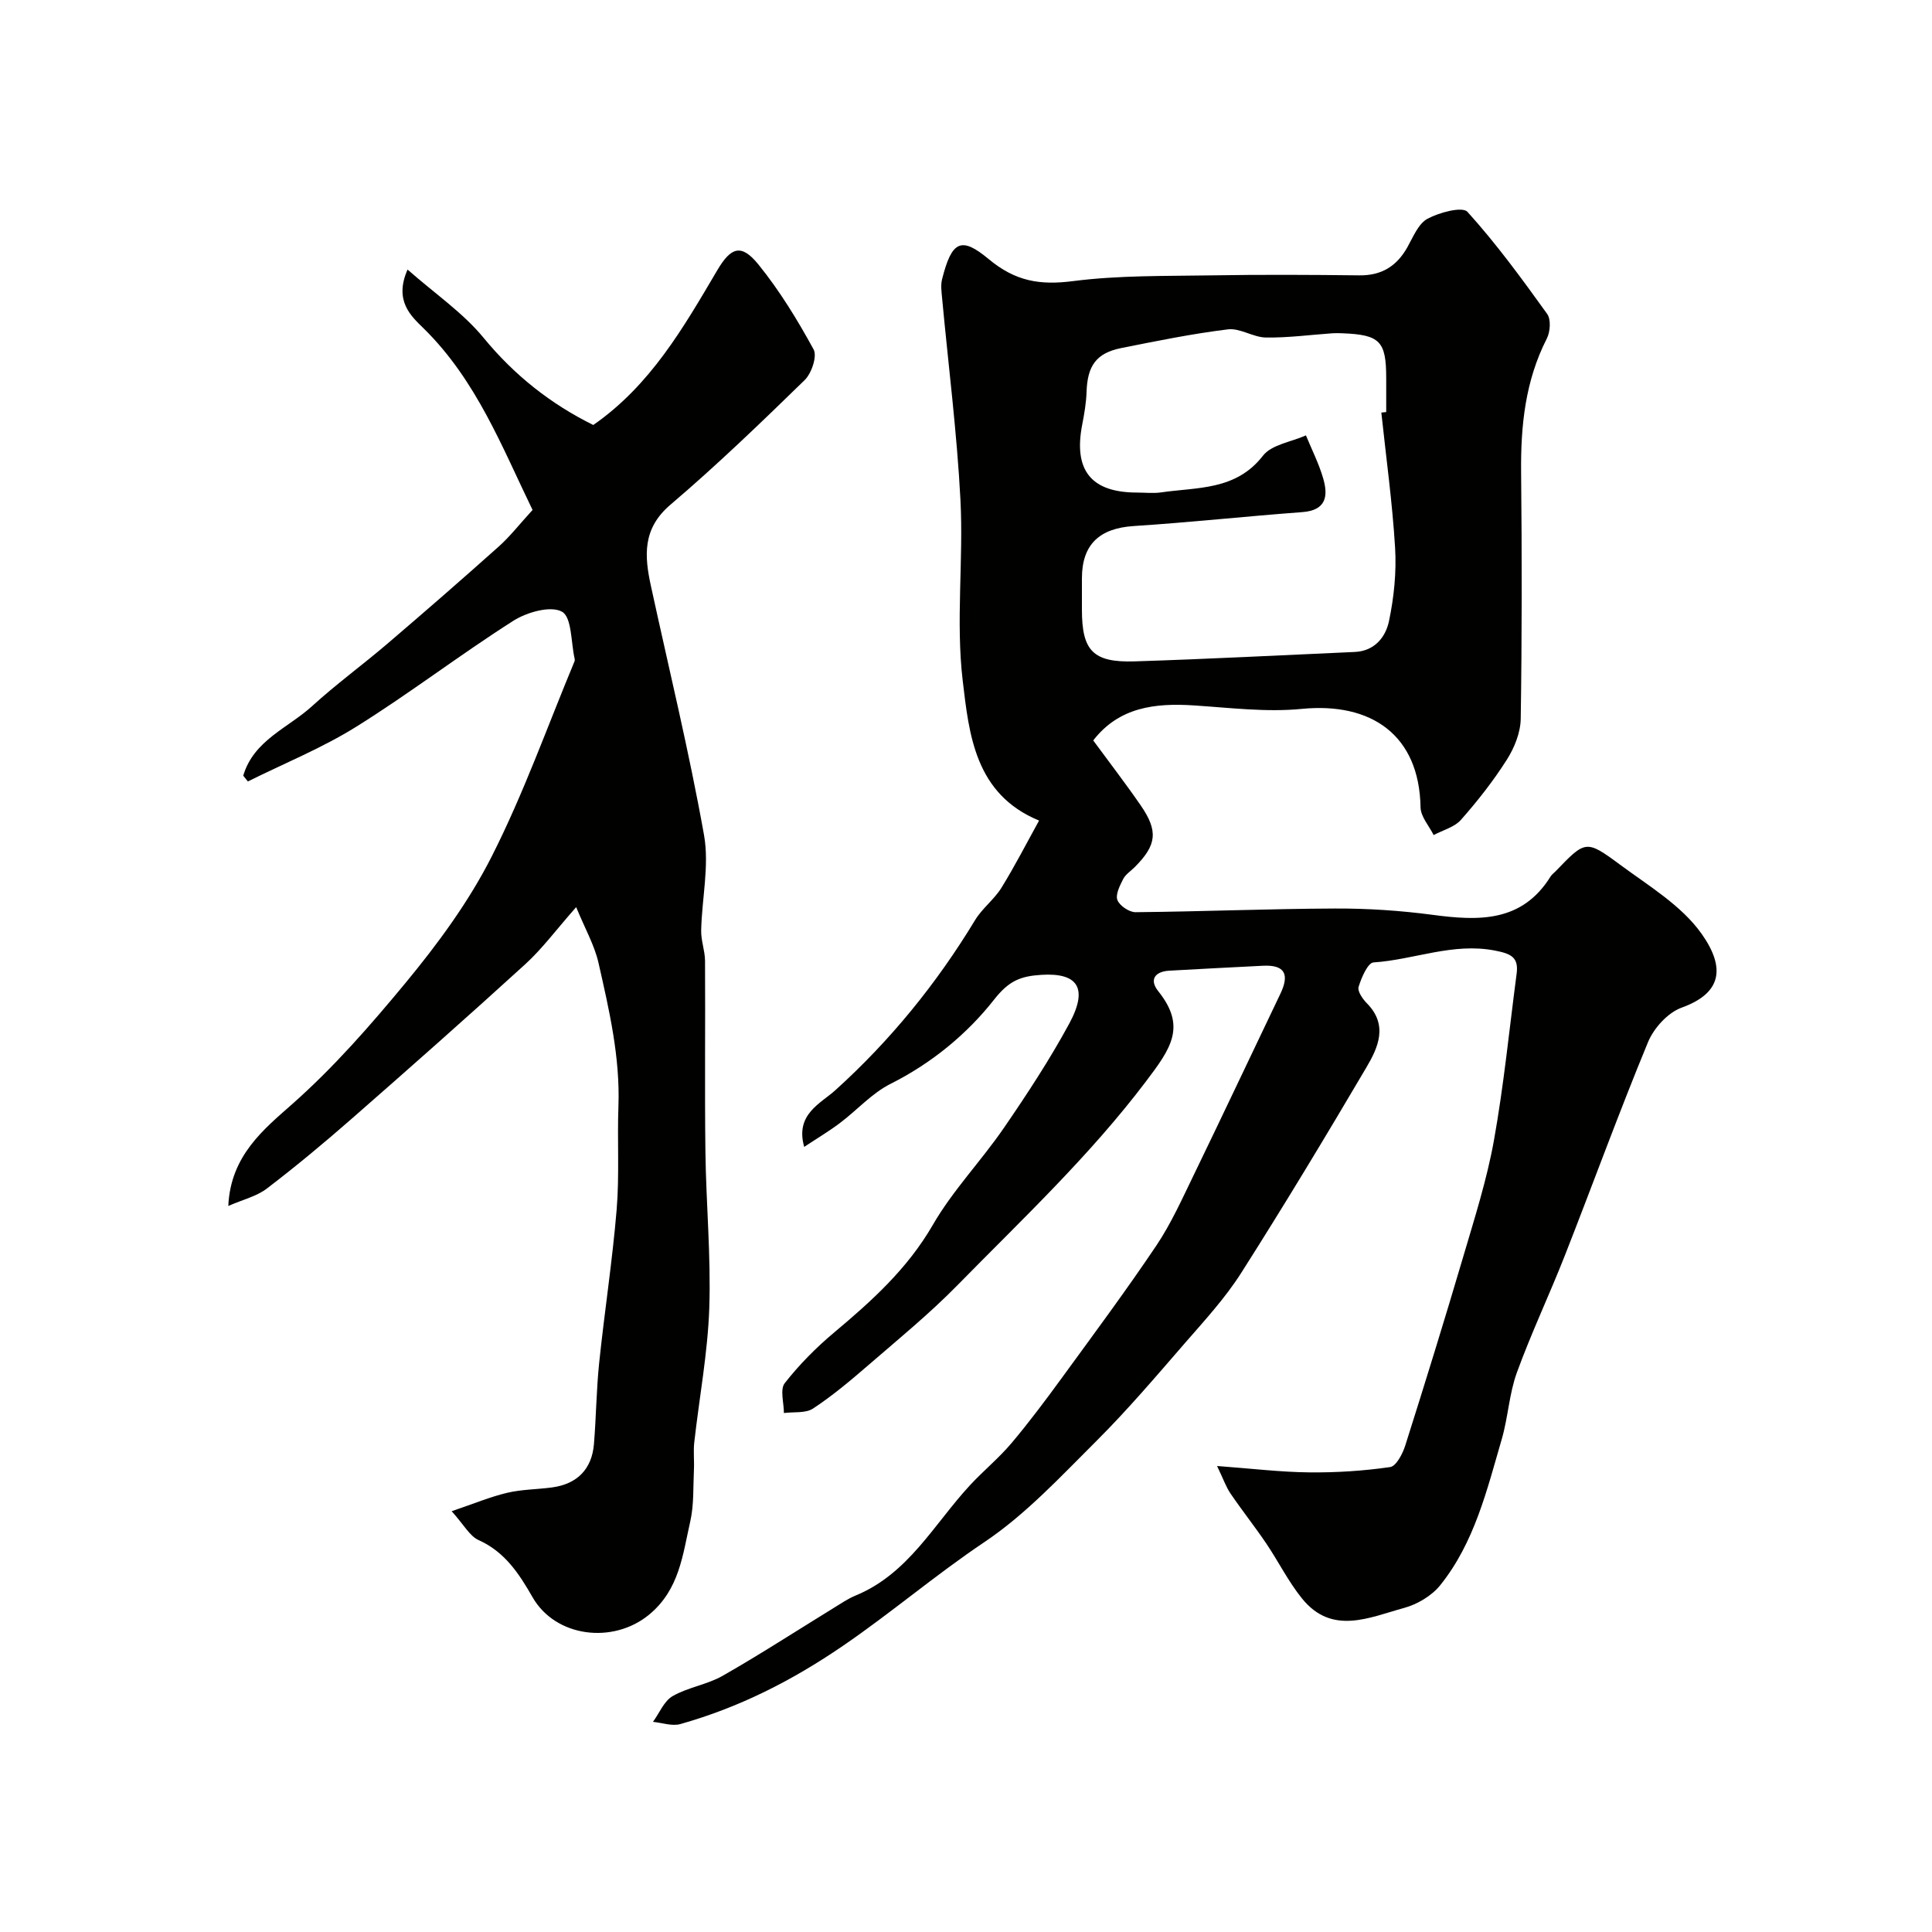 <svg enable-background="new 0 0 400 400" viewBox="0 0 400 400" xmlns="http://www.w3.org/2000/svg"><g fill="#010100"><path d="m251.98 303.52c7.27.54 13.16 1.26 19.07 1.32 5.59.06 11.23-.3 16.76-1.1 1.26-.18 2.6-2.76 3.14-4.48 4.12-13 8.15-26.03 12.01-39.12 2.34-7.95 4.88-15.9 6.34-24.02 2.05-11.42 3.18-22.99 4.7-34.51.45-3.41-1.13-4.15-4.47-4.8-8.72-1.71-16.76 1.9-25.16 2.45-1.19.08-2.51 3.17-3.09 5.07-.27.89.84 2.5 1.72 3.39 4.44 4.5 2.34 9.14-.1 13.27-8.43 14.31-17.01 28.54-25.92 42.55-3.32 5.22-7.59 9.86-11.67 14.55-5.97 6.88-11.89 13.85-18.33 20.27-7.38 7.35-14.62 15.18-23.18 20.92-10.08 6.76-19.3 14.65-29.32 21.5-10.6 7.25-21.48 12.74-33.62 16.17-1.71.48-3.77-.27-5.67-.46 1.34-1.83 2.29-4.31 4.09-5.34 3.2-1.83 7.15-2.37 10.35-4.2 7.75-4.42 15.24-9.29 22.85-13.96 1.53-.94 3.03-1.98 4.68-2.66 10.93-4.51 16.23-14.81 23.71-22.88 2.77-2.98 5.96-5.59 8.58-8.7 3.68-4.37 7.11-8.97 10.48-13.59 6.58-9.03 13.25-18.01 19.48-27.28 3.06-4.56 5.34-9.67 7.75-14.63 6.04-12.46 11.94-24.99 17.92-37.48 1.88-3.93 1.08-6.07-3.64-5.82-6.45.34-12.91.64-19.36 1.02-2.94.17-4.2 1.84-2.28 4.24 5.89 7.35 2.63 11.85-2.55 18.7-11.69 15.45-25.63 28.53-39.05 42.21-5.81 5.92-12.28 11.21-18.57 16.65-3.62 3.13-7.32 6.24-11.31 8.86-1.54 1.01-3.99.65-6.02.92 0-2.1-.85-4.88.17-6.18 3-3.83 6.5-7.37 10.24-10.5 7.8-6.54 15.17-13.19 20.41-22.25 4.14-7.17 10.05-13.28 14.76-20.15 4.79-6.98 9.46-14.1 13.49-21.53 4.05-7.49 1.65-10.57-5.76-10.11-4.32.27-6.71 1.21-9.78 5.11-5.64 7.18-12.94 13.18-21.45 17.46-3.87 1.94-6.94 5.44-10.47 8.1-2.28 1.72-4.75 3.19-7.41 4.95-1.91-6.77 3.38-8.95 6.49-11.77 11.41-10.32 20.95-22.07 28.9-35.2 1.47-2.42 3.93-4.24 5.43-6.65 2.8-4.52 5.22-9.27 7.81-13.94-13.29-5.47-14.49-17.85-15.81-28.95-1.46-12.33.18-24.98-.47-37.45-.72-13.92-2.5-27.79-3.79-41.68-.12-1.32-.33-2.74-.02-3.98 2.01-7.94 3.93-8.96 9.65-4.19 5.56 4.63 10.64 5.44 17.48 4.56 9.49-1.22 19.17-1.03 28.77-1.19 10.16-.17 20.33-.12 30.5 0 4.59.05 7.73-1.89 9.94-5.82 1.19-2.12 2.27-4.87 4.17-5.9 2.43-1.31 7.22-2.59 8.27-1.43 5.99 6.61 11.28 13.87 16.5 21.13.82 1.13.65 3.7-.06 5.09-4.48 8.76-5.43 18.08-5.33 27.73.17 17 .18 34-.08 50.99-.04 2.86-1.3 6-2.86 8.46-2.79 4.4-6.05 8.55-9.51 12.47-1.35 1.53-3.74 2.14-5.66 3.16-.95-1.91-2.68-3.81-2.71-5.74-.26-14.98-10.18-21.8-24.62-20.38-7.34.72-14.86-.24-22.29-.72-8.07-.53-15.52.35-20.86 7.25 3.28 4.47 6.66 8.85 9.8 13.4 3.71 5.37 3.35 8.25-1.18 12.8-.82.83-1.91 1.51-2.42 2.5-.69 1.36-1.63 3.21-1.19 4.35.46 1.18 2.45 2.52 3.76 2.51 13.77-.13 27.53-.71 41.3-.76 6.74-.03 13.54.42 20.22 1.31 9.55 1.27 18.5 1.57 24.41-7.96.26-.41.7-.71 1.04-1.07 6.13-6.37 6.28-6.58 13.22-1.44 5.98 4.43 12.83 8.51 16.99 14.38 5.11 7.22 4.03 12.36-4.12 15.3-2.86 1.03-5.77 4.24-6.97 7.15-6.03 14.58-11.42 29.42-17.19 44.11-3.2 8.15-6.97 16.08-9.96 24.3-1.59 4.37-1.81 9.22-3.11 13.72-3.09 10.6-5.67 21.5-12.78 30.33-1.76 2.18-4.73 3.93-7.47 4.68-7.17 1.96-14.89 5.71-21.09-1.92-2.86-3.52-4.91-7.7-7.47-11.48-2.38-3.51-5.02-6.84-7.4-10.34-.9-1.34-1.45-2.95-2.75-5.65zm34.01-218.1c.34-.04.67-.07 1.01-.11 0-2.33 0-4.66 0-7 0-7.69-1.29-9.01-9.12-9.31-.67-.03-1.34-.04-2 0-4.6.32-9.2.95-13.79.88-2.64-.04-5.35-2-7.86-1.69-7.42.91-14.78 2.41-22.12 3.88-5.14 1.03-6.97 3.67-7.15 9.06-.07 2.27-.47 4.55-.9 6.79-1.84 9.46 1.85 14.06 11.38 14.06 1.67 0 3.36.2 4.99-.04 7.49-1.09 15.45-.37 21.05-7.59 1.79-2.31 5.87-2.85 8.9-4.21 1.21 2.94 2.66 5.8 3.55 8.83 1.09 3.69.7 6.69-4.32 7.06-11.62.86-23.22 2.13-34.85 2.88-7.11.45-10.76 3.79-10.76 10.84v6.5c0 8.46 2.29 10.95 10.91 10.68 15.2-.48 30.39-1.28 45.59-1.95 4.1-.18 6.38-3.09 7.07-6.36 1.04-4.95 1.57-10.15 1.27-15.19-.56-9.35-1.86-18.67-2.85-28.01z"/><path d="m50.36 160.6c2.16-7.35 9.27-9.86 14.26-14.41 4.96-4.52 10.41-8.5 15.52-12.86 7.76-6.63 15.46-13.33 23.07-20.13 2.4-2.14 4.4-4.73 7.05-7.62-6.31-12.99-11.61-26.84-22.55-37.59-2.57-2.52-6.19-5.68-3.33-12.18 5.75 5.06 11.51 8.97 15.74 14.13 6.41 7.8 13.95 13.72 22.71 18.05 11.86-8.23 18.69-20.2 25.67-32.03 2.84-4.82 4.98-5.57 8.53-1.19 4.38 5.41 8.08 11.46 11.42 17.58.77 1.42-.43 4.96-1.86 6.35-9.05 8.82-18.17 17.61-27.79 25.8-5.83 4.96-5.39 10.61-4.03 16.84 3.73 17.17 7.91 34.27 10.99 51.55 1.13 6.34-.45 13.15-.59 19.74-.05 2.09.78 4.19.8 6.28.08 13.2-.09 26.4.08 39.59.14 10.77 1.16 21.55.8 32.3-.32 9.3-2.07 18.54-3.11 27.82-.21 1.87.02 3.79-.07 5.68-.17 3.58.02 7.25-.76 10.7-1.57 6.91-2.24 14.1-8.5 19.28-7.48 6.18-19.39 4.71-24.15-3.59-2.75-4.8-5.7-9.38-11.17-11.83-1.84-.82-3.01-3.13-5.58-5.98 4.63-1.57 7.99-2.98 11.49-3.81 3.01-.71 6.18-.7 9.27-1.11 5.21-.7 8.27-3.77 8.7-8.99.46-5.59.5-11.22 1.08-16.79 1.1-10.59 2.74-21.13 3.62-31.73.59-7.11.11-14.3.37-21.45.36-10.14-1.92-19.91-4.13-29.66-.83-3.65-2.78-7.04-4.62-11.53-4.17 4.72-7.03 8.62-10.53 11.81-11.82 10.78-23.8 21.37-35.84 31.91-5.73 5.02-11.6 9.91-17.65 14.53-2.14 1.64-5.02 2.31-8 3.62.45-10.41 7.4-15.93 13.21-21.07 8.67-7.67 16.17-16.28 23.44-25.06 6.73-8.14 13.14-16.86 17.89-26.24 6.6-13.02 11.51-26.88 17.14-40.39.06-.15.07-.34.03-.49-.78-3.42-.57-8.63-2.62-9.78-2.35-1.31-7.29.1-10.1 1.89-11 7-21.39 14.98-32.45 21.89-7.09 4.43-14.97 7.62-22.49 11.36-.33-.39-.65-.79-.96-1.19z"/></g></svg>